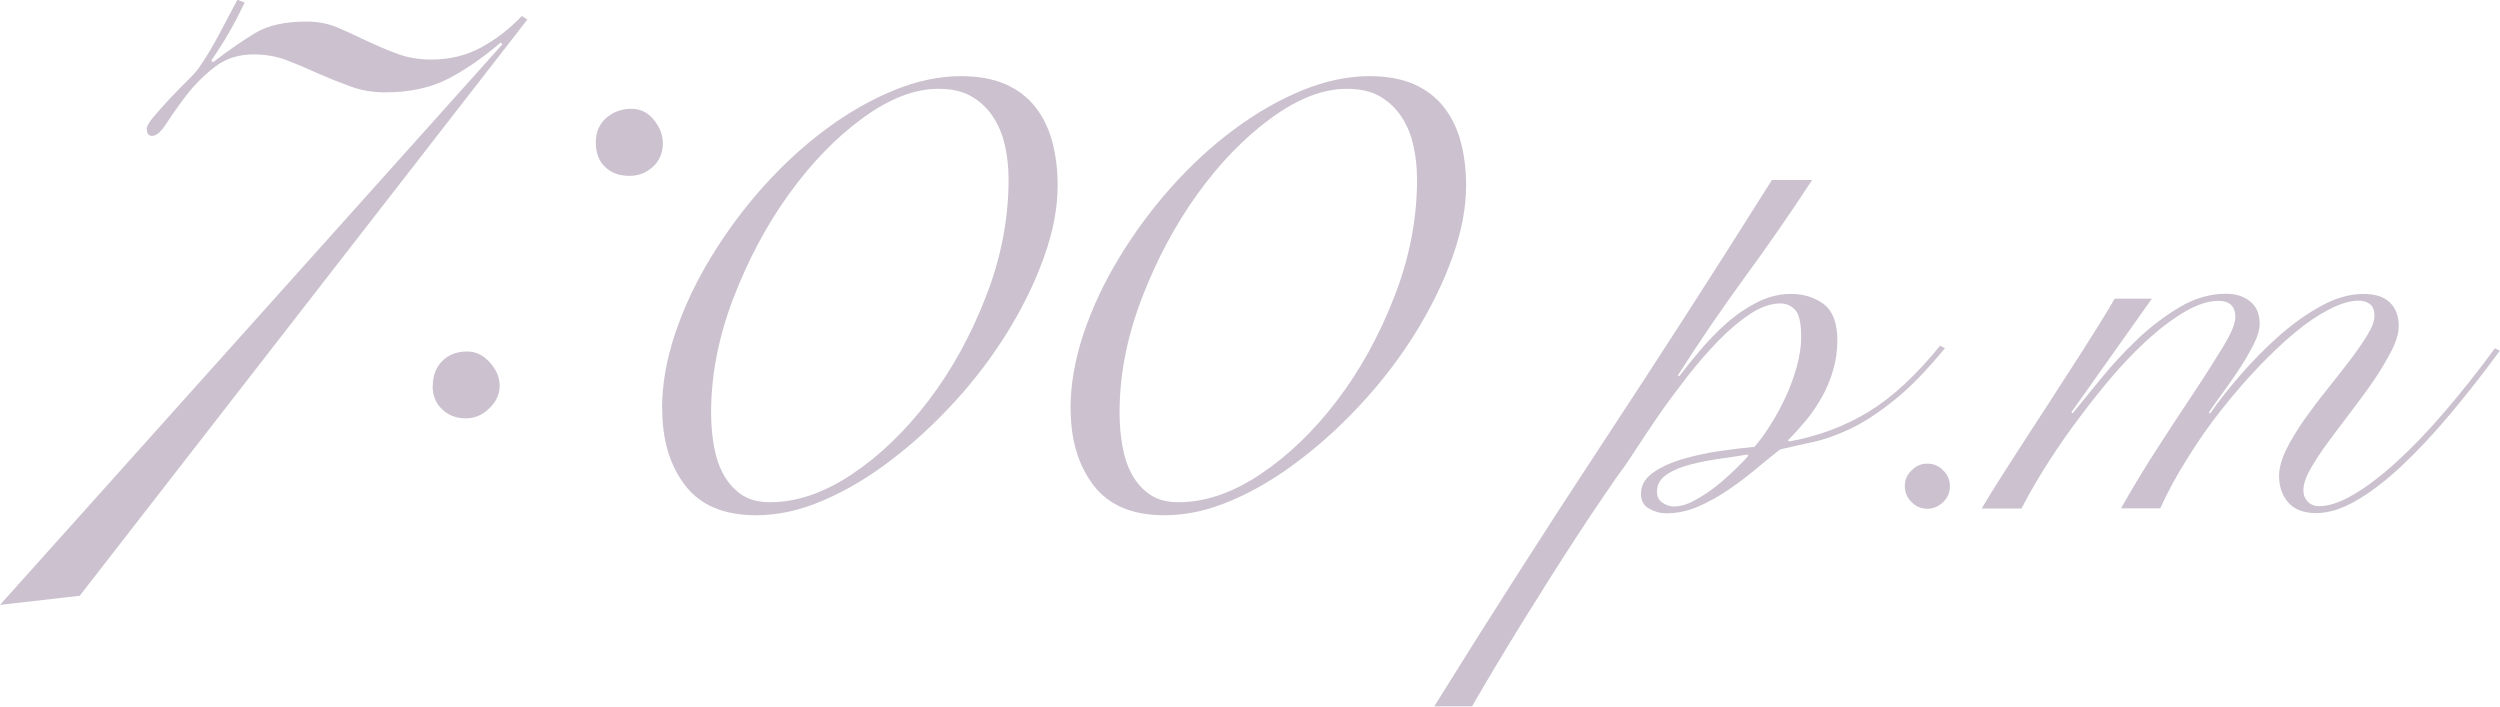 <?xml version="1.0" encoding="UTF-8"?>
<svg id="_レイヤー_2" data-name="レイヤー 2" xmlns="http://www.w3.org/2000/svg" viewBox="0 0 126.39 35.73">
  <defs>
    <style>
      .cls-1 {
        fill: #cbc1cf;
        stroke-width: 0px;
      }
    </style>
  </defs>
  <g id="_文字" data-name="文字">
    <g>
      <path class="cls-1" d="M0,30.58L25.4,2.24l-.09-.09c-.88.76-1.77,1.37-2.65,1.83-.89.46-1.95.69-3.2.69-.61,0-1.19-.1-1.74-.3-.55-.2-1.1-.42-1.65-.66-.52-.24-1.04-.46-1.56-.66-.52-.2-1.08-.3-1.69-.3-.76,0-1.42.21-1.97.64-.55.43-1.02.9-1.42,1.42-.4.52-.73.99-1.01,1.42-.27.43-.52.64-.73.64-.18,0-.27-.12-.27-.37,0-.12.12-.33.37-.62.24-.29.52-.6.82-.92s.61-.63.92-.94.5-.53.59-.69c.3-.43.62-.96.96-1.6.34-.64.64-1.22.92-1.74l.37.14c-.25.52-.51,1.03-.8,1.53-.29.5-.59.97-.89,1.4l.09.09c.79-.61,1.51-1.11,2.15-1.49.64-.38,1.5-.57,2.56-.57.58,0,1.11.1,1.58.3.47.2.95.42,1.44.66.52.24,1.04.47,1.56.66.52.2,1.1.3,1.74.3.95,0,1.79-.21,2.54-.62.75-.41,1.43-.94,2.04-1.58l.28.18L4.03,30.12l-4.03.46Z"/>
      <path class="cls-1" d="M21.88,19.51c0-.52.16-.94.48-1.26s.74-.48,1.26-.48c.43,0,.81.18,1.14.55.34.37.5.76.5,1.19s-.18.81-.53,1.14c-.35.34-.74.5-1.17.5-.49,0-.89-.15-1.21-.46-.32-.3-.48-.7-.48-1.19ZM30.12,7.2c0-.52.18-.93.53-1.24.35-.3.77-.46,1.26-.46.46,0,.84.18,1.14.55.3.37.46.76.46,1.19,0,.49-.17.89-.5,1.19-.34.31-.73.46-1.19.46-.52,0-.93-.15-1.24-.46-.31-.3-.46-.72-.46-1.24Z"/>
      <path class="cls-1" d="M33.47,20.69c0-1.24.22-2.51.66-3.82.44-1.31,1.04-2.59,1.8-3.84.76-1.25,1.63-2.44,2.62-3.55s2.05-2.09,3.18-2.93,2.28-1.5,3.45-1.98c1.17-.48,2.31-.72,3.41-.72.88,0,1.63.14,2.25.41.62.28,1.12.66,1.51,1.16s.67,1.08.85,1.75c.18.68.27,1.41.27,2.21,0,1.13-.23,2.33-.68,3.59-.45,1.27-1.06,2.52-1.82,3.76-.76,1.24-1.65,2.42-2.66,3.53-1.02,1.12-2.09,2.11-3.22,2.97-1.13.87-2.28,1.56-3.45,2.06-1.17.51-2.31.76-3.41.76-1.62,0-2.82-.5-3.59-1.51-.77-1-1.16-2.29-1.16-3.86ZM35.95,20.85c0,.61.05,1.18.15,1.73.1.55.26,1.03.5,1.45.23.41.54.74.91.99.37.25.85.37,1.42.37,1.35,0,2.73-.47,4.15-1.42,1.42-.95,2.71-2.2,3.88-3.74,1.17-1.54,2.13-3.29,2.89-5.25.76-1.95,1.14-3.92,1.14-5.91,0-.6-.06-1.18-.19-1.73-.12-.55-.33-1.04-.62-1.47-.29-.43-.65-.76-1.09-1.01-.44-.25-.99-.37-1.65-.37-1.21,0-2.49.5-3.84,1.49s-2.59,2.27-3.72,3.84-2.06,3.32-2.81,5.27c-.74,1.94-1.12,3.86-1.12,5.76Z"/>
      <path class="cls-1" d="M54.12,20.69c0-1.24.22-2.51.66-3.82.44-1.31,1.04-2.59,1.8-3.84.76-1.25,1.63-2.44,2.62-3.55s2.05-2.09,3.18-2.93,2.28-1.5,3.45-1.98c1.17-.48,2.31-.72,3.41-.72.88,0,1.63.14,2.25.41.62.28,1.12.66,1.51,1.16s.67,1.08.85,1.75c.18.68.27,1.41.27,2.21,0,1.13-.23,2.33-.68,3.59-.45,1.27-1.06,2.52-1.82,3.76-.76,1.24-1.65,2.42-2.66,3.53-1.02,1.12-2.09,2.11-3.22,2.97-1.13.87-2.28,1.56-3.45,2.06-1.17.51-2.31.76-3.41.76-1.62,0-2.82-.5-3.59-1.51-.77-1-1.16-2.29-1.16-3.86ZM56.6,20.85c0,.61.05,1.18.15,1.73.1.55.26,1.03.5,1.45.23.41.54.74.91.99.37.25.85.37,1.42.37,1.35,0,2.73-.47,4.15-1.42,1.42-.95,2.71-2.2,3.88-3.74,1.17-1.54,2.13-3.29,2.89-5.25.76-1.95,1.14-3.92,1.14-5.91,0-.6-.06-1.18-.19-1.73-.12-.55-.33-1.04-.62-1.47-.29-.43-.65-.76-1.09-1.01-.44-.25-.99-.37-1.65-.37-1.21,0-2.49.5-3.84,1.49s-2.59,2.27-3.72,3.84-2.06,3.32-2.81,5.27c-.74,1.94-1.12,3.86-1.12,5.76Z"/>
      <path class="cls-1" d="M91.6,9.12c-1.09,1.67-2.22,3.3-3.4,4.91-1.17,1.61-2.29,3.25-3.37,4.94l.06.06c.31-.41.67-.86,1.08-1.34.41-.48.85-.94,1.33-1.36.47-.42.99-.77,1.54-1.05.56-.28,1.12-.42,1.7-.42.66,0,1.21.18,1.67.52.45.35.68.96.68,1.82,0,.54-.07,1.04-.22,1.53-.14.48-.33.94-.57,1.36-.24.42-.5.81-.8,1.17-.3.36-.6.69-.91,1l.06.06c1.48-.27,2.82-.77,4.03-1.51s2.4-1.85,3.6-3.33l.25.12c-.93,1.13-1.79,2.02-2.59,2.65-.8.64-1.54,1.12-2.22,1.44-.68.32-1.31.54-1.88.66-.58.12-1.12.25-1.64.37-.35.27-.75.59-1.19.96-.44.37-.91.73-1.4,1.06-.49.34-1.01.63-1.54.86-.54.24-1.08.35-1.64.35-.29,0-.57-.08-.85-.23-.28-.15-.42-.41-.42-.76,0-.43.21-.79.63-1.08.42-.29.94-.52,1.54-.69.61-.17,1.24-.31,1.9-.4.66-.09,1.21-.16,1.67-.2.27-.31.54-.68.82-1.13.28-.44.53-.91.76-1.4.23-.49.41-1,.56-1.53.14-.52.22-1.01.22-1.47,0-.72-.1-1.19-.31-1.4-.21-.22-.45-.32-.74-.32-.47,0-.97.17-1.5.51-.52.34-1.05.78-1.59,1.33-.54.55-1.06,1.15-1.59,1.82-.52.67-1.01,1.33-1.47,1.99-.45.66-.86,1.27-1.23,1.84-.37.57-.68,1.01-.93,1.34-.18.27-.45.66-.8,1.17s-.74,1.1-1.17,1.76c-.43.66-.89,1.37-1.37,2.13-.48.76-.96,1.53-1.44,2.3-.47.77-.93,1.52-1.36,2.24-.43.72-.81,1.37-1.14,1.94h-1.91c2.78-4.47,5.61-8.9,8.5-13.29,2.89-4.39,5.75-8.83,8.57-13.32h2.04ZM84.66,25.6c.31,0,.65-.1,1.03-.31.38-.21.75-.45,1.11-.74.36-.29.68-.58.97-.86s.49-.5.62-.65l-.06-.06c-.35.06-.79.13-1.31.2-.53.07-1.03.17-1.51.29s-.9.29-1.23.51c-.34.22-.51.51-.51.88,0,.25.09.43.28.56.18.12.39.19.62.19Z"/>
      <path class="cls-1" d="M97.44,23.44c.31,0,.58.11.8.34.23.23.34.49.34.8s-.11.58-.34.8-.49.34-.8.34-.58-.11-.8-.34c-.23-.23-.34-.49-.34-.8s.11-.58.34-.8c.23-.23.49-.34.8-.34Z"/>
      <path class="cls-1" d="M100.18,25.72c.45-.76.97-1.59,1.56-2.5.59-.91,1.18-1.83,1.79-2.76.61-.94,1.2-1.86,1.79-2.78.59-.92,1.12-1.77,1.59-2.58h1.88l-4.07,5.74.06.06c.39-.47.86-1.05,1.42-1.74s1.17-1.35,1.84-1.99c.67-.64,1.38-1.18,2.15-1.64.76-.45,1.54-.68,2.35-.68.49,0,.9.13,1.22.39.32.26.48.63.48,1.13,0,.29-.1.64-.31,1.05-.21.41-.45.83-.73,1.25-.28.42-.56.83-.85,1.22-.29.39-.51.71-.68.96l.06.06c.43-.62.95-1.28,1.56-1.98.61-.7,1.25-1.35,1.94-1.96.69-.61,1.4-1.11,2.13-1.51s1.44-.6,2.12-.6c.6,0,1.04.14,1.34.43.3.29.45.69.45,1.2,0,.35-.12.76-.36,1.23-.24.47-.54.97-.89,1.5-.36.52-.75,1.05-1.16,1.59-.41.54-.8,1.05-1.16,1.54-.36.49-.66.95-.9,1.37s-.35.78-.35,1.06c0,.25.08.44.23.59s.34.22.57.22c.49,0,1.08-.2,1.74-.59.67-.39,1.39-.94,2.16-1.64s1.58-1.54,2.42-2.52,1.7-2.05,2.56-3.23l.25.12c-.84,1.15-1.69,2.23-2.53,3.23-.84,1-1.66,1.87-2.45,2.61s-1.55,1.32-2.28,1.74-1.4.63-2.02.63-1.11-.18-1.42-.54c-.31-.36-.46-.81-.46-1.34,0-.39.12-.83.35-1.31.24-.48.54-.98.9-1.5.36-.51.75-1.03,1.16-1.54.41-.51.8-1.01,1.16-1.48.36-.47.66-.91.9-1.3.24-.39.35-.71.35-.96,0-.29-.08-.49-.23-.6-.15-.11-.34-.17-.57-.17-.41,0-.9.14-1.45.42s-1.14.67-1.74,1.17c-.61.5-1.23,1.09-1.87,1.76-.64.67-1.26,1.39-1.87,2.16-.61.77-1.18,1.58-1.71,2.44-.54.85-1,1.7-1.39,2.55h-1.98c.58-1.03,1.2-2.06,1.87-3.09.67-1.03,1.29-1.98,1.87-2.85.58-.87,1.06-1.64,1.45-2.28.39-.65.59-1.13.59-1.44,0-.56-.29-.83-.86-.83-.51,0-1.09.19-1.73.57-.64.38-1.29.88-1.94,1.48-.66.61-1.31,1.3-1.95,2.07s-1.24,1.55-1.81,2.33c-.57.78-1.06,1.53-1.5,2.24-.43.71-.77,1.31-1.02,1.81h-2.01Z"/>
    </g>
  </g>
</svg>